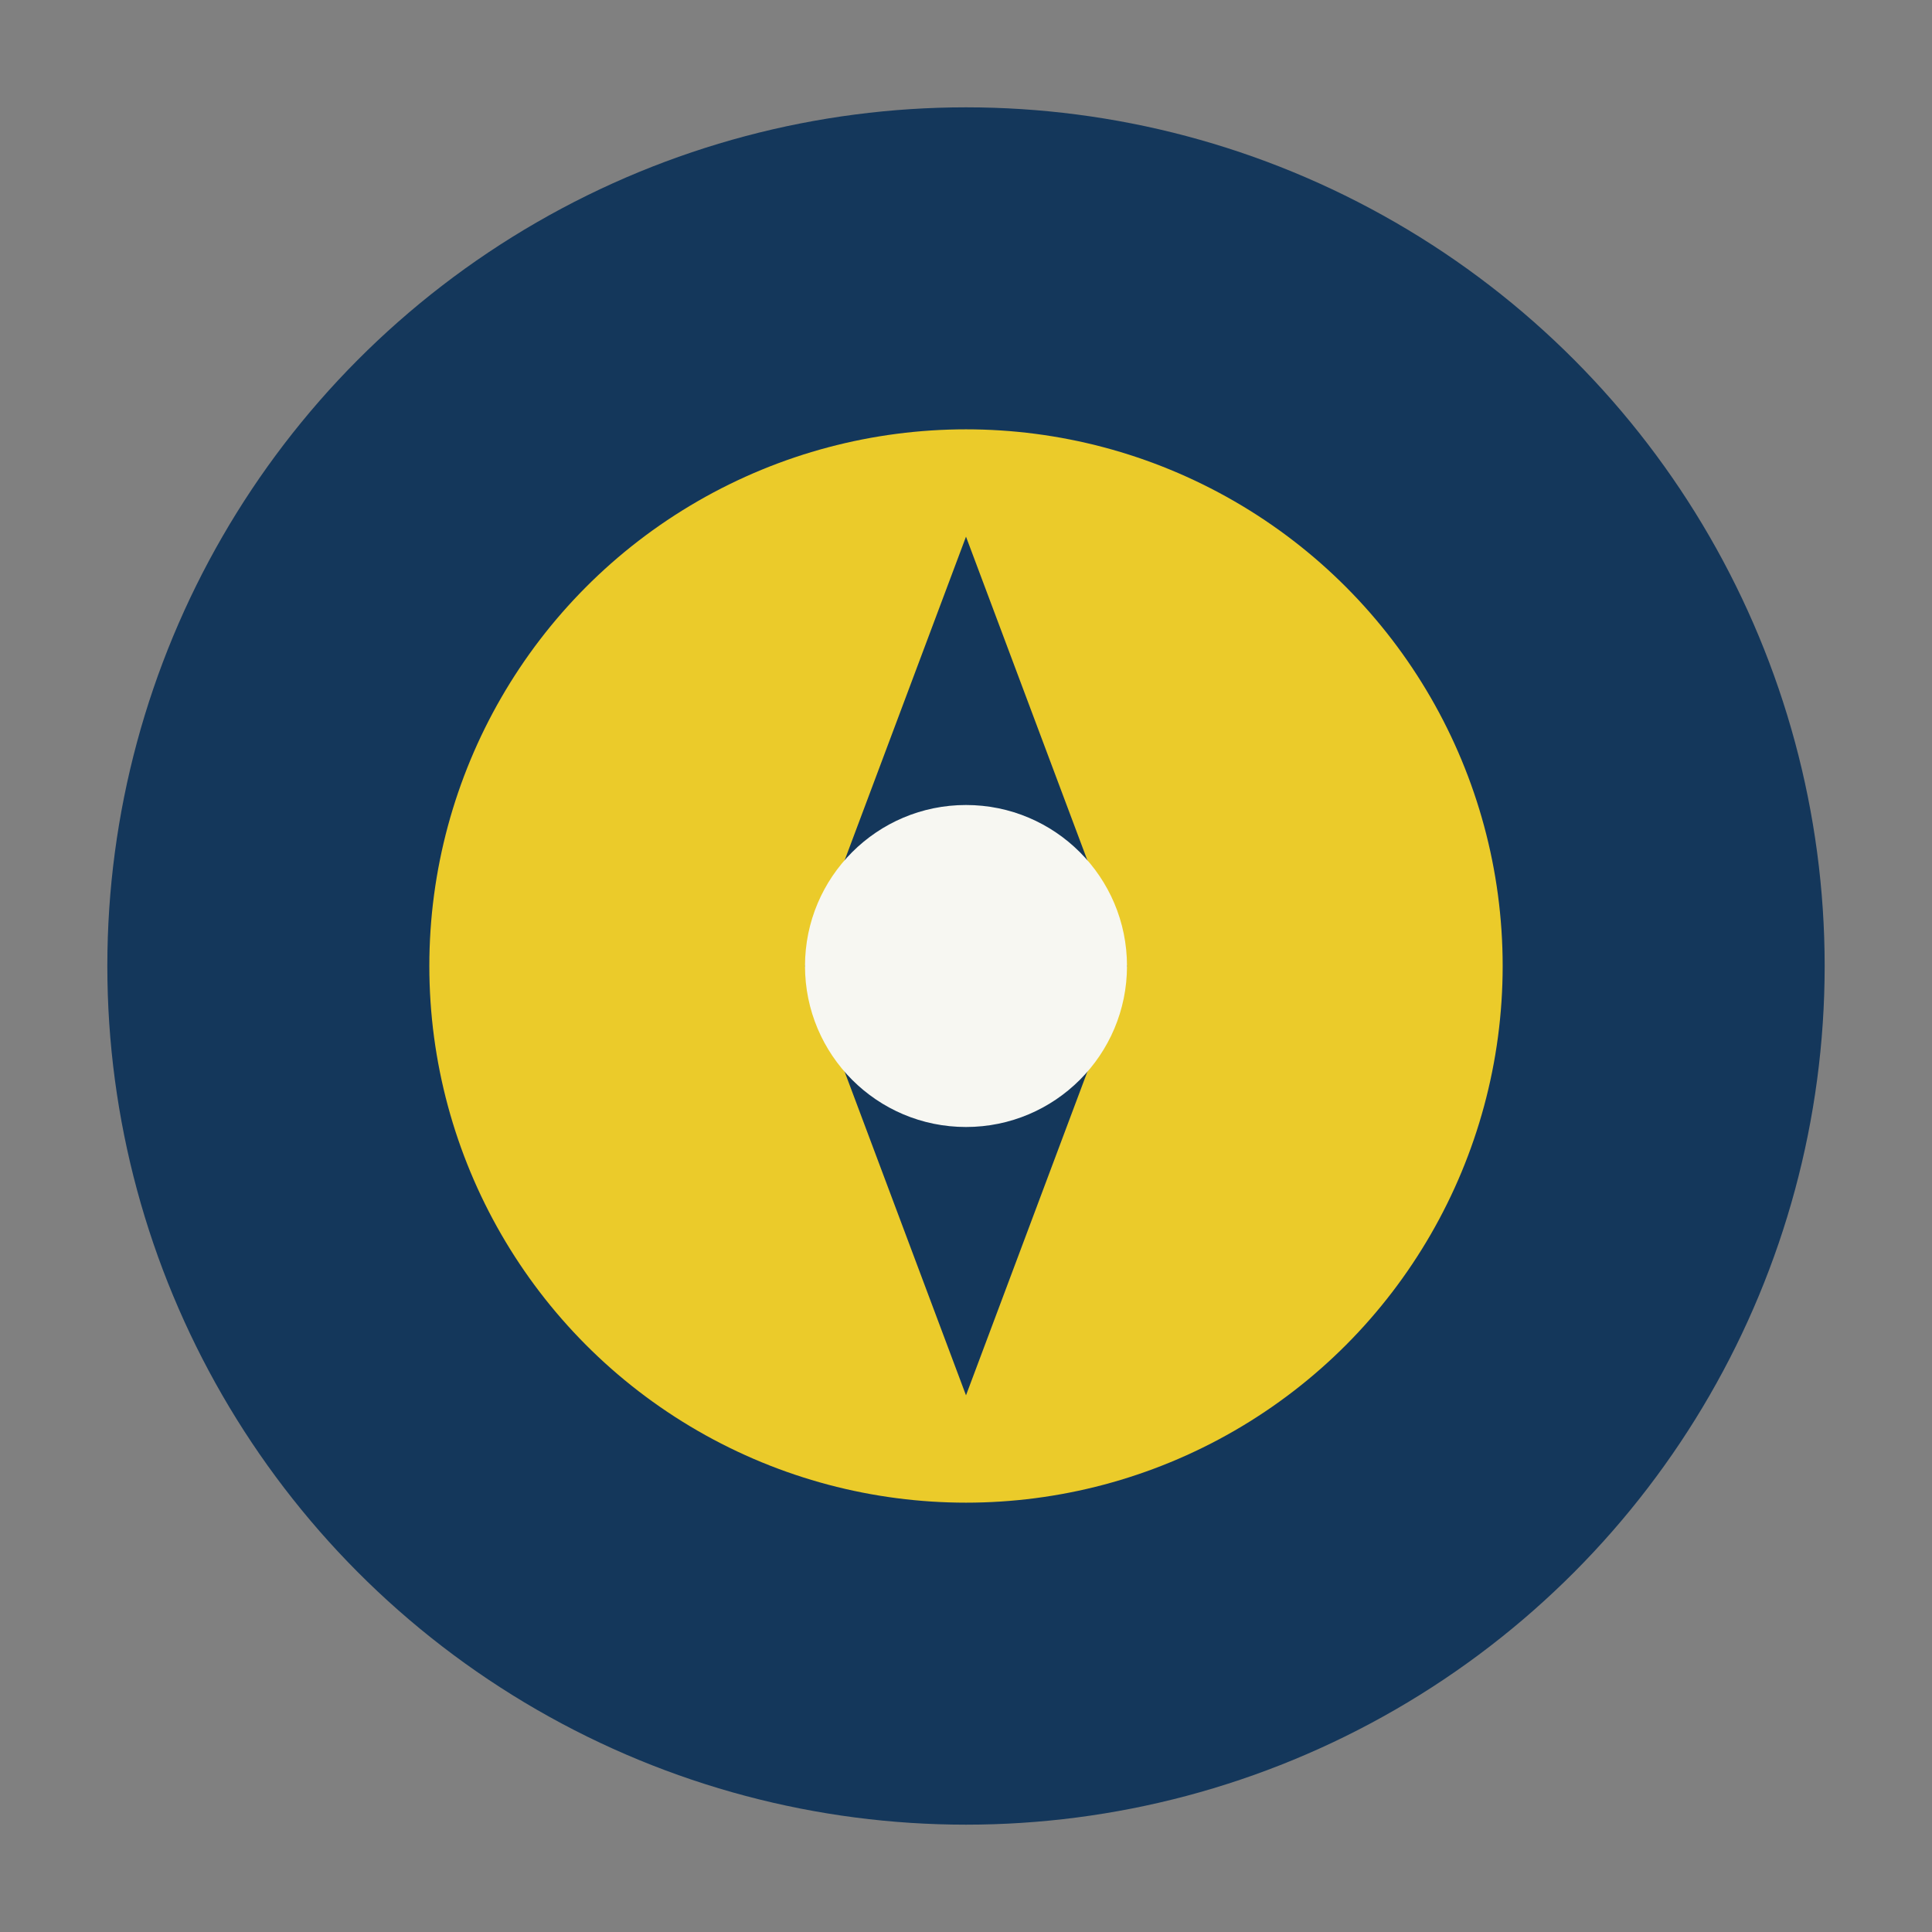 <?xml version="1.0" encoding="UTF-8"?>
<svg xmlns="http://www.w3.org/2000/svg" width="36" height="36" viewBox="0 0 36 36"><rect x="0" y="0" width="36" height="36" fill="#808080" stroke="none"/><circle cx="18" cy="18" r="16" fill="#14375B"/><circle cx="18" cy="18" r="10" fill="#EBCB2A"/><path d="M18 10l3 8-3 8-3-8z" fill="#14375B"/><circle cx="18" cy="18" r="3" fill="#F7F7F2"/></svg>